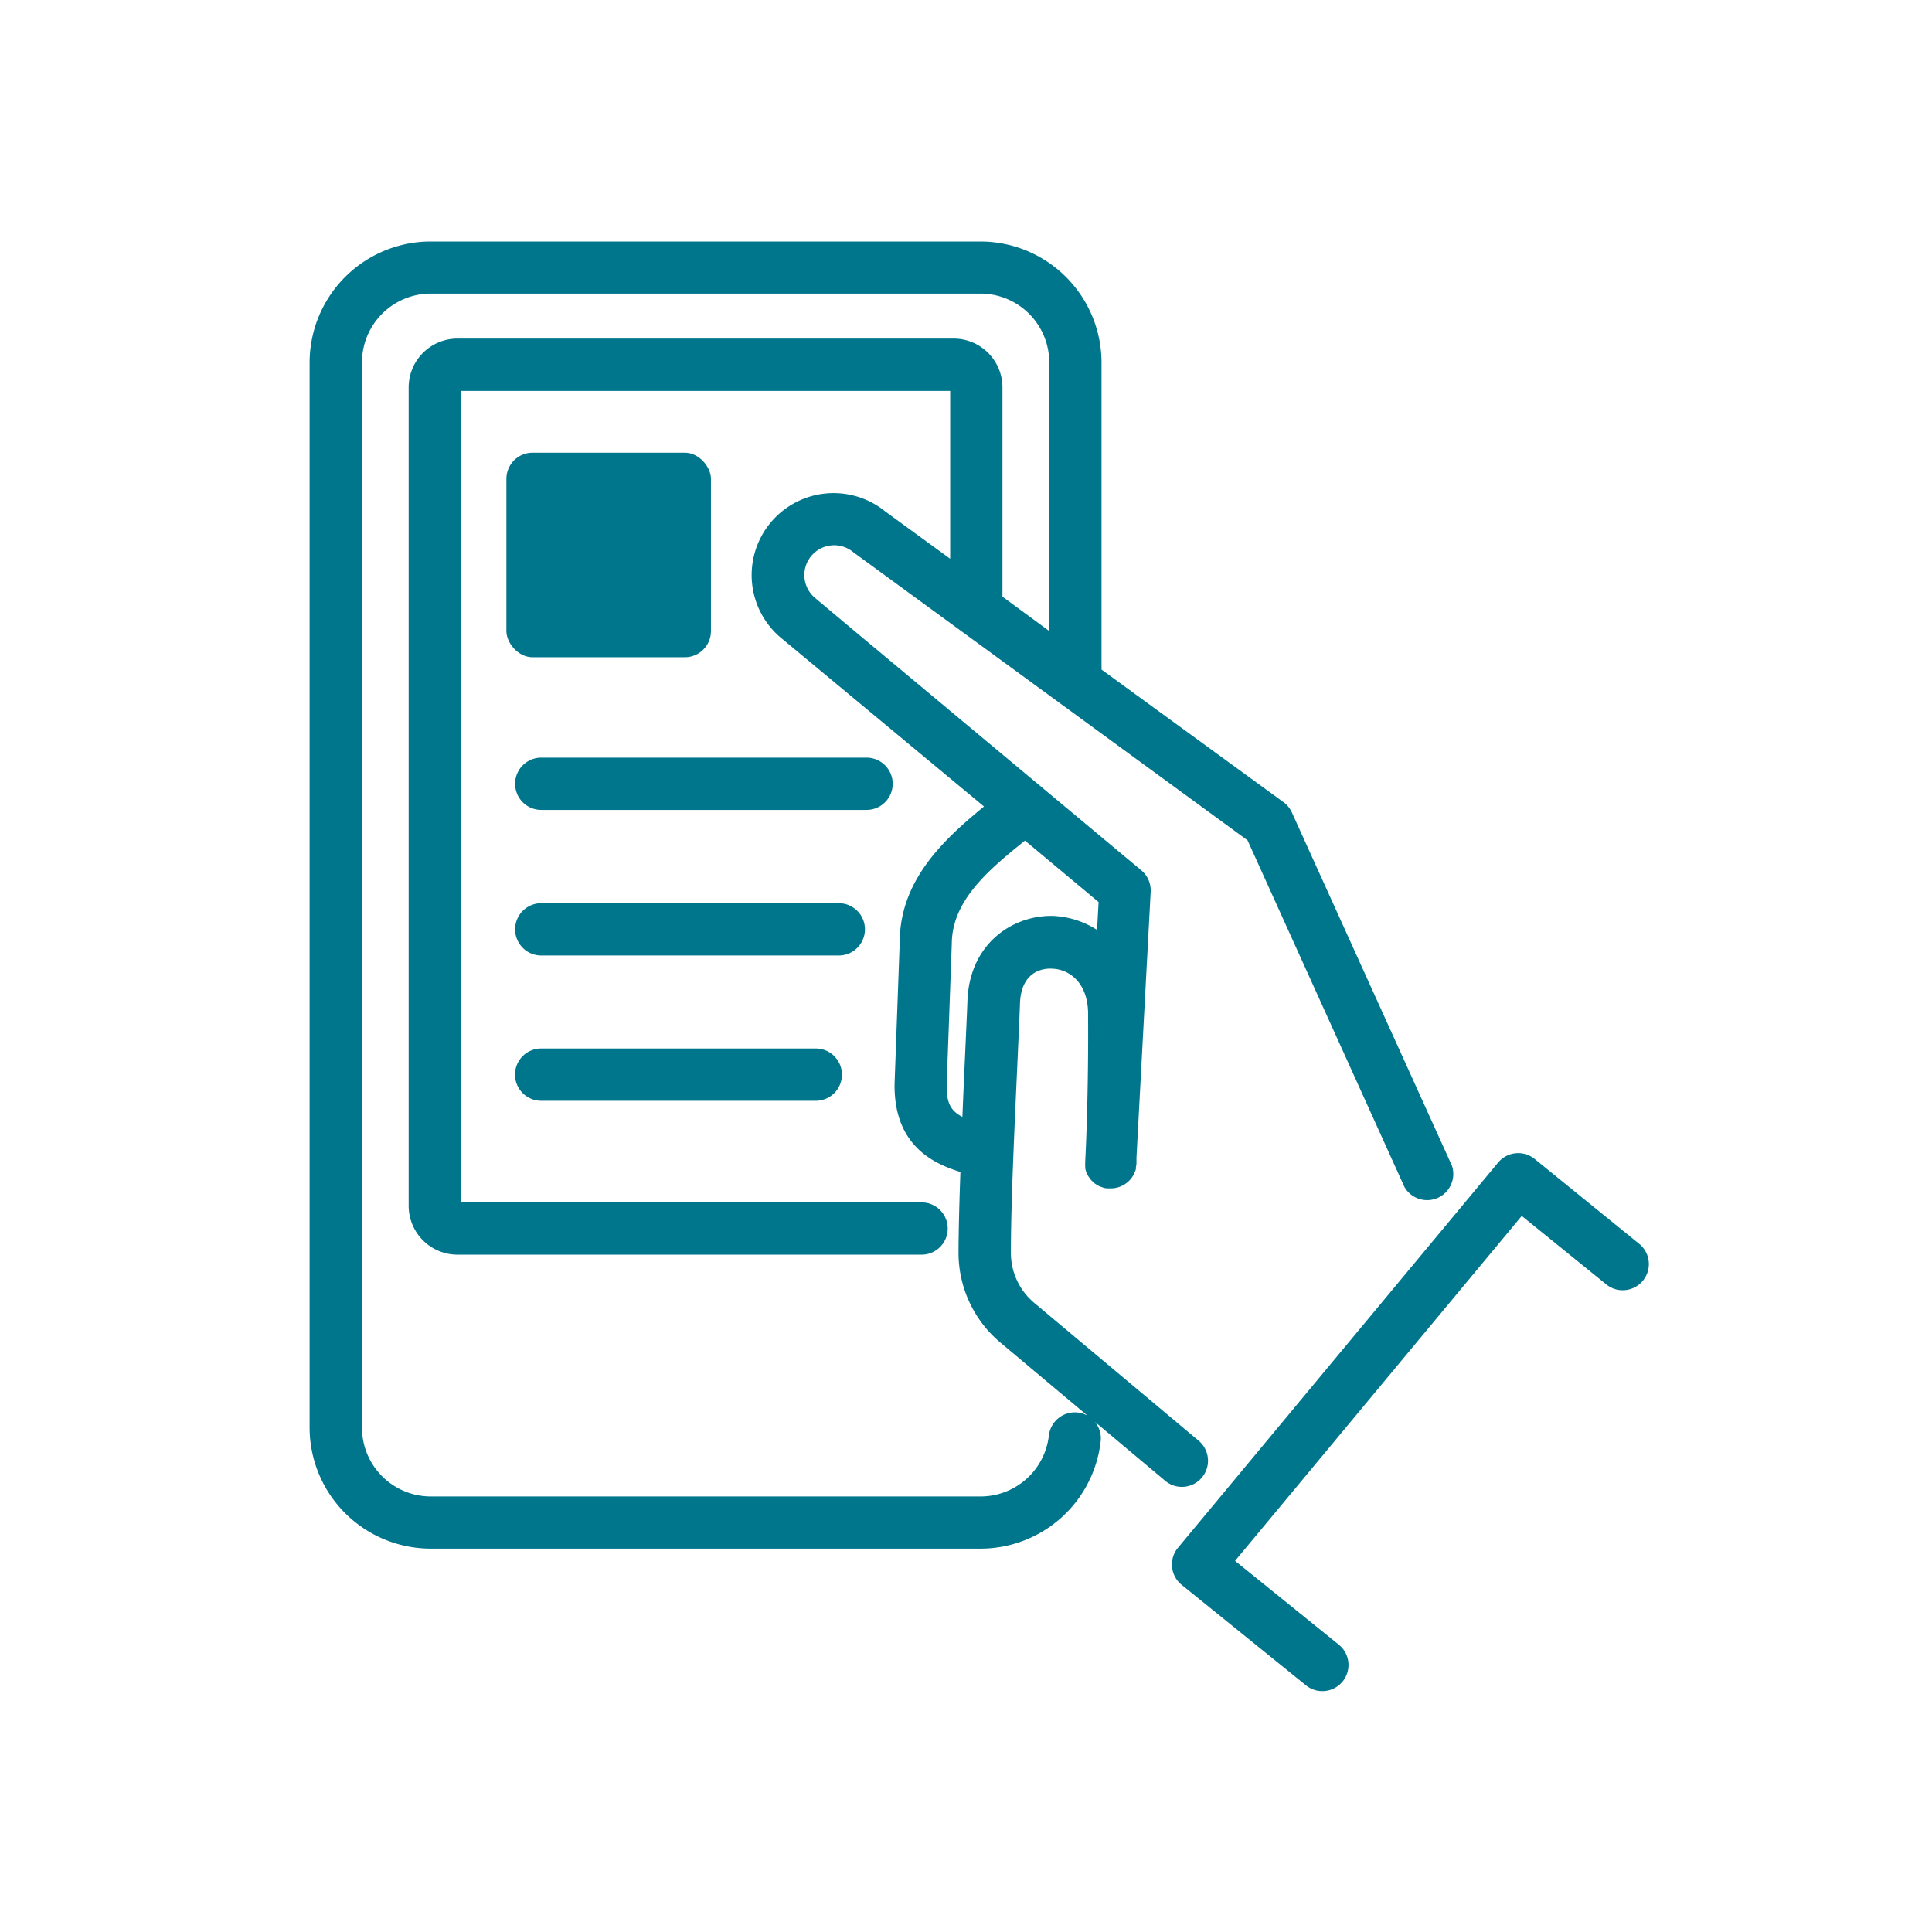 <svg id="Layer_1" data-name="Layer 1" xmlns="http://www.w3.org/2000/svg" viewBox="0 0 204 204"><defs><style>.cls-1{fill:#00768d;}</style></defs><title>Blue_00768d</title><path class="cls-1" d="M173.13,131.38l-11.08-9a2.76,2.76,0,0,0-3.87.38l-33.8,40.67a2.76,2.76,0,0,0,.39,3.91l13.06,10.56a2.76,2.76,0,1,0,3.47-4.29l-10.89-8.8,30.27-36.42,9,7.29a2.76,2.76,0,0,0,3.48-4.28Z"/><path class="cls-1" d="M124.78,157a2.76,2.76,0,0,0,1.78-4.88l-17.32-14.52a6.88,6.88,0,0,1-2.5-5.35c0-5.49.42-14,.7-20.29.11-2.47.21-4.59.26-6,.12-3.46,2.51-3.71,3.26-3.68,1.94,0,3.9,1.49,3.93,4.7.06,9.23-.3,15.57-.3,15.63h0s0,.09,0,.13a2.79,2.79,0,0,0,0,.42c0,.07,0,.13,0,.19a2.76,2.76,0,0,0,.08.33c0,.08.07.16.11.24s.07.17.12.25a2.75,2.75,0,0,0,.18.25c0,.06.08.12.13.18a2.77,2.77,0,0,0,.23.22l.15.14a2.77,2.77,0,0,0,.27.17l.19.11a2.78,2.78,0,0,0,.3.11l.21.08a2.82,2.82,0,0,0,.34.05l.2,0h.14a2.75,2.75,0,0,0,2.51-1.54s0-.1.06-.15a2.73,2.73,0,0,0,.13-.35c0-.06,0-.13,0-.19a2.75,2.75,0,0,0,.06-.36s0-.27,0-.64l1.5-28.09a2.76,2.76,0,0,0-1-2.27L89.94,66.39l-3.86-3.24a3.13,3.13,0,0,1,4-4.86l.12.09,41.53,30.35,16.57,36.61a2.76,2.76,0,0,0,5-2.28L136.41,85.79a2.76,2.76,0,0,0-.89-1.09l-19.21-14V38.28A12.8,12.8,0,0,0,103.53,25.5H45.48A12.8,12.8,0,0,0,32.69,38.28V150.74a12.8,12.8,0,0,0,12.78,12.78h58.05a12.78,12.78,0,0,0,12.7-11.32,2.75,2.75,0,0,0-.61-2.07l7.39,6.2A2.75,2.75,0,0,0,124.78,157ZM108.23,88.76,116,95.25l-.16,2.94A9.33,9.33,0,0,0,111,96.71c-4.2,0-8.64,3-8.85,9-.05,1.42-.15,3.52-.26,6-.09,1.91-.18,4-.27,6.22-1.26-.65-1.68-1.5-1.66-3.36l.54-14.92C100.52,95.2,104.17,92,108.23,88.76Zm5.58,60.39a2.76,2.76,0,0,0-3.06,2.43,7.26,7.26,0,0,1-7.21,6.43H45.48a7.27,7.27,0,0,1-7.26-7.26V38.28A7.27,7.27,0,0,1,45.48,31h58.05a7.27,7.27,0,0,1,7.26,7.26V66.63L105.85,63V40.91a5.16,5.16,0,0,0-5.16-5.16H48.31a5.16,5.16,0,0,0-5.16,5.16v86.41a5.16,5.16,0,0,0,5.16,5.16h49a2.76,2.76,0,0,0,0-5.52H48.68V41.28h51.65V59l-6.86-5a8.65,8.65,0,0,0-10.9,13.44L103.9,85.16c-4.45,3.64-8.9,7.9-8.9,14.37l-.54,14.87c-.11,6.74,4.37,8.54,6.95,9.35-.11,3.09-.19,6-.2,8.45a12.37,12.37,0,0,0,4.49,9.62l9.13,7.66A2.75,2.75,0,0,0,113.8,149.15Z"/><rect class="cls-1" x="53.47" y="47.8" width="21.6" height="21.6" rx="2.76" ry="2.76"/><path class="cls-1" d="M91.5,80H57.15a2.76,2.76,0,0,0,0,5.52H91.5a2.76,2.76,0,0,0,0-5.52Z"/><path class="cls-1" d="M88.57,95.37H57.15a2.76,2.76,0,0,0,0,5.52H88.57a2.76,2.76,0,0,0,0-5.52Z"/><path class="cls-1" d="M86.14,110.71h-29a2.76,2.76,0,1,0,0,5.52h29a2.76,2.76,0,1,0,0-5.52Z"/></svg>